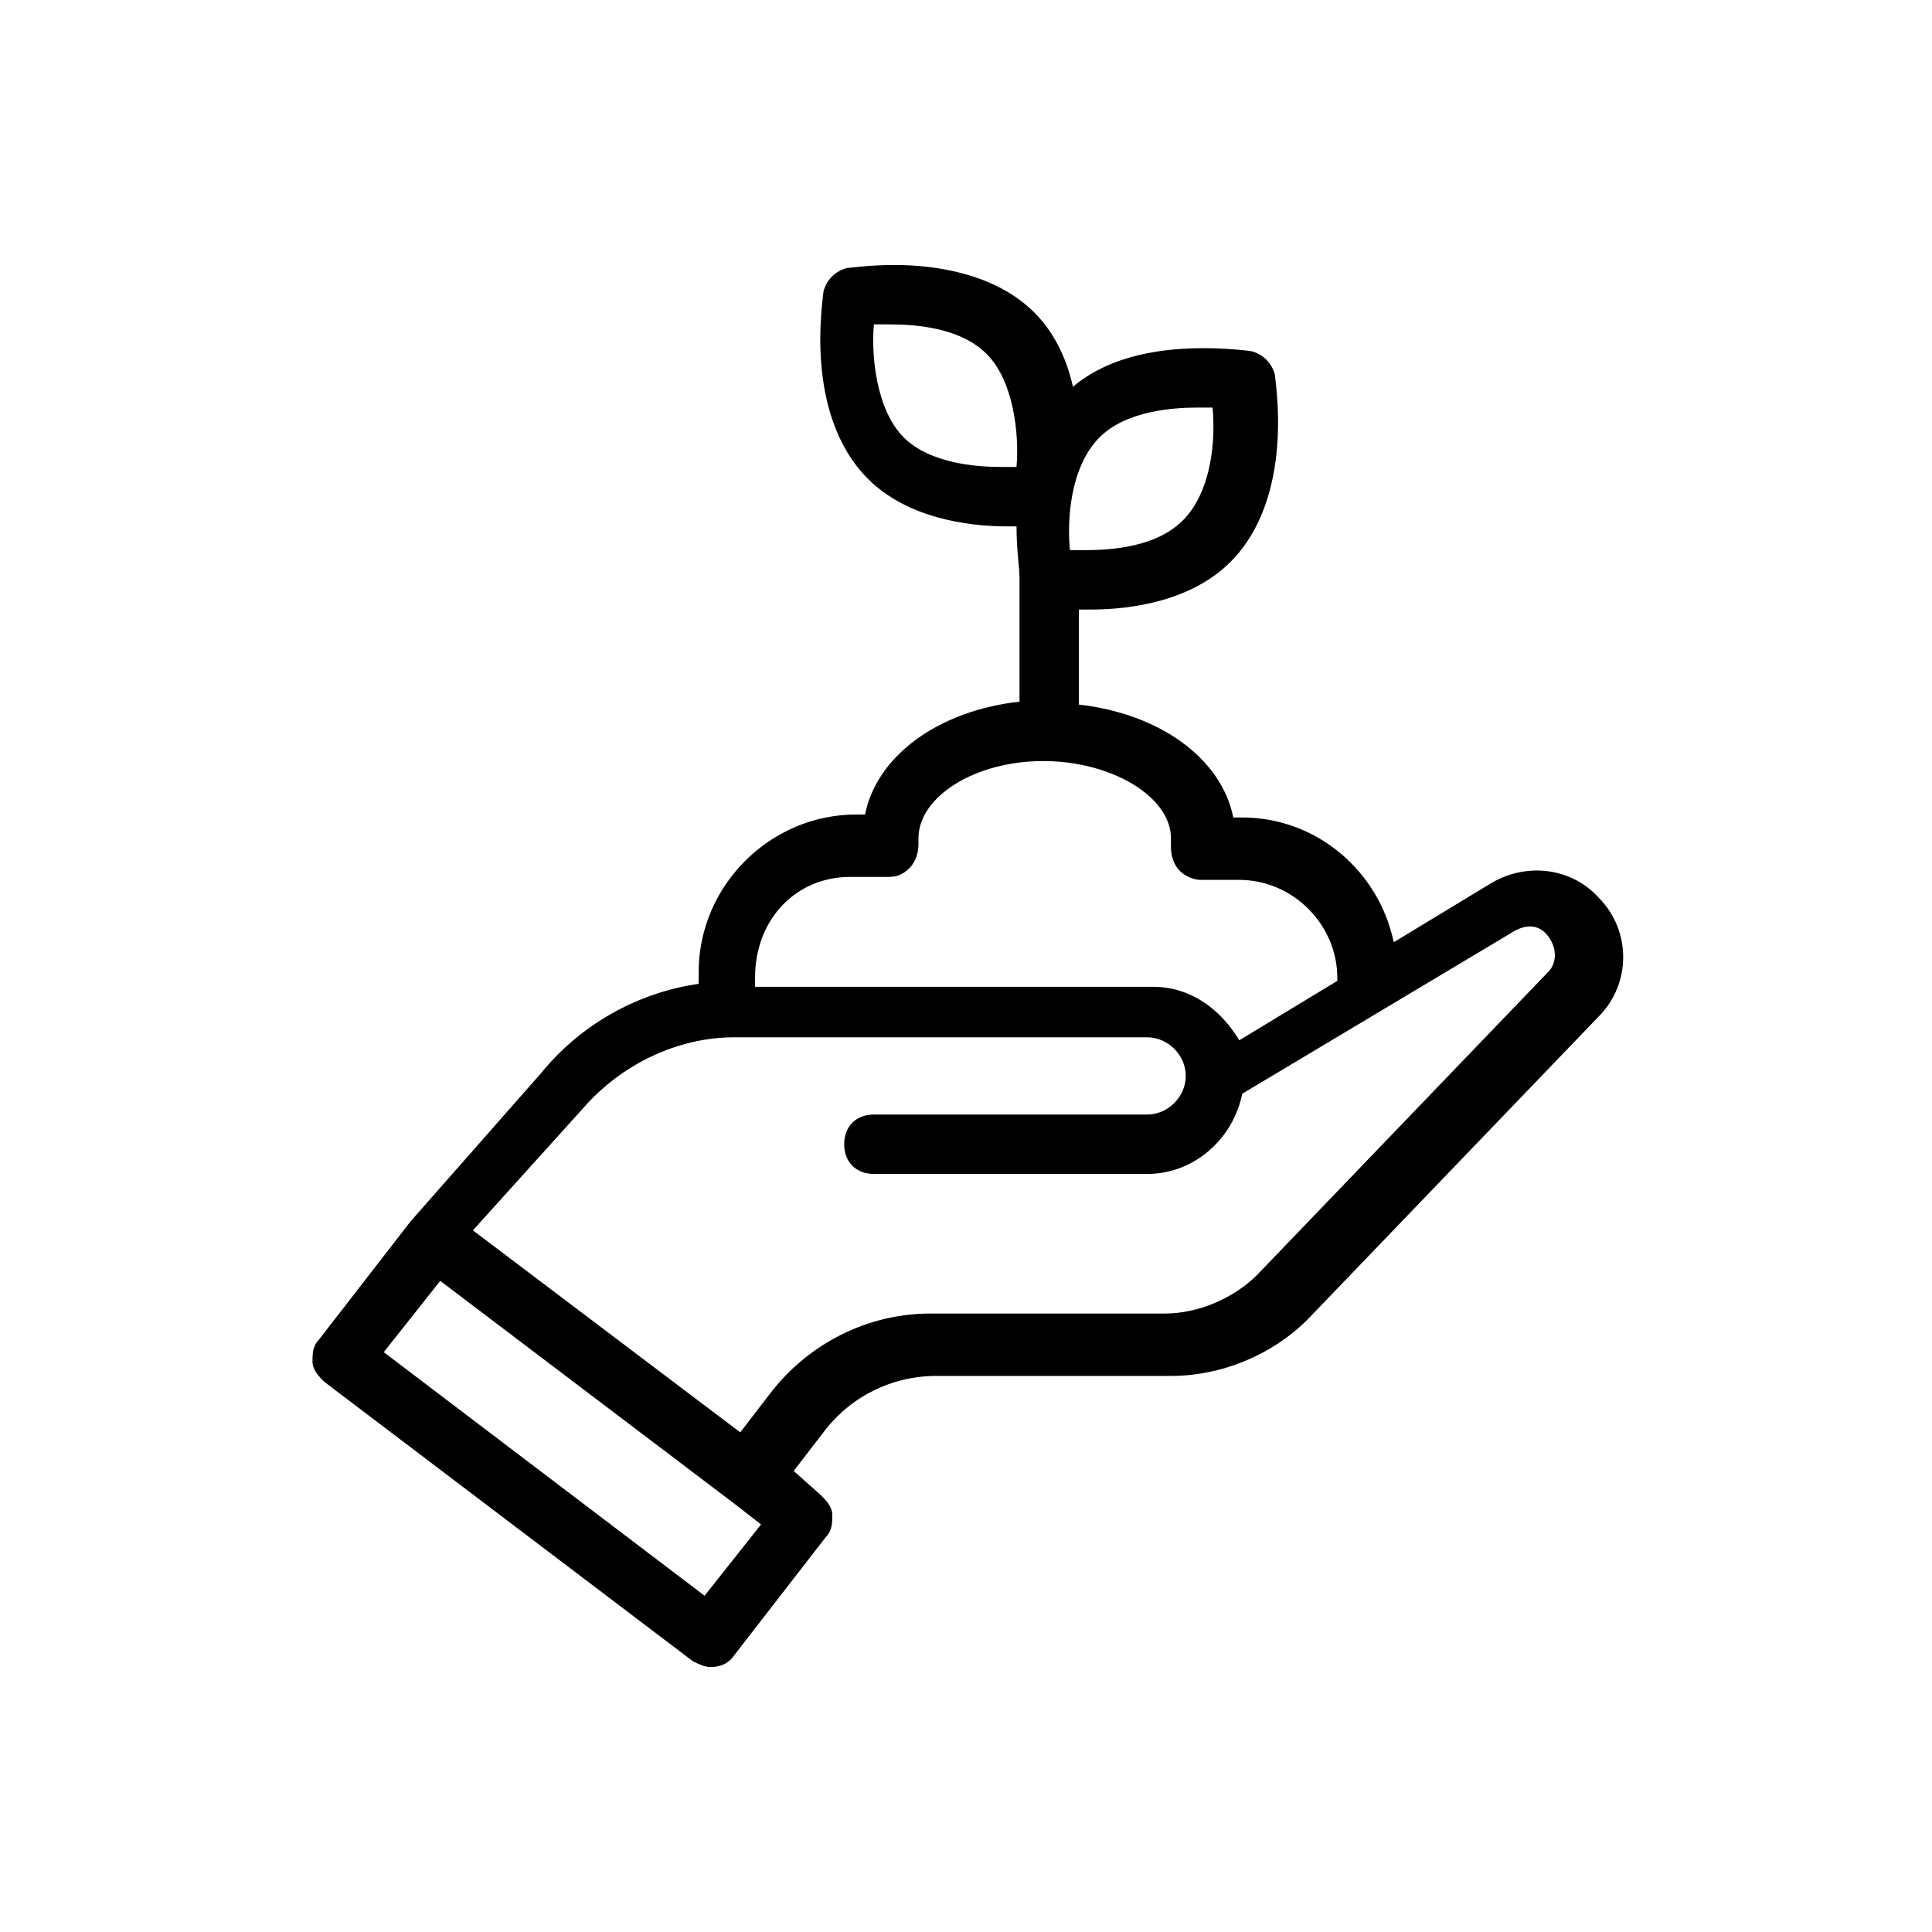 <?xml version="1.0" encoding="UTF-8"?>
<!-- Uploaded to: SVG Repo, www.svgrepo.com, Generator: SVG Repo Mixer Tools -->
<svg fill="#000000" width="800px" height="800px" version="1.1" viewBox="144 144 512 512" xmlns="http://www.w3.org/2000/svg">
 <path d="m252.79 467.7-24.402 31.488c-1.574 1.574-1.574 3.938-1.574 5.512 0 2.363 1.574 3.938 3.148 5.512l97.613 73.996c1.574 0.789 3.148 1.574 4.723 1.574 2.363 0 4.723-0.789 6.297-3.148l24.402-31.488c1.574-1.574 1.574-3.938 1.574-5.512 0-2.363-1.574-3.938-3.148-5.512l-7.086-6.297 7.871-10.234c7.086-9.445 18.105-14.957 29.914-14.957h62.188c13.383 0 26.766-5.512 36.211-14.957l77.145-80.293c8.66-8.66 8.66-22.828 0-31.488-7.086-7.871-18.895-9.445-28.34-3.938l-25.977 15.742c-3.938-18.895-20.469-33.062-40.148-33.062h-2.363c-3.148-15.742-19.68-27.551-40.934-29.914l0.008-25.188h3.148c11.02 0 26.766-2.363 37-12.594 17.32-17.32 11.809-48.02 11.809-49.594-0.789-3.148-3.148-5.512-6.297-6.297 0 0-5.512-0.789-12.594-0.789-10.234 0-24.402 1.574-34.637 10.234-1.574-7.086-4.723-14.168-10.234-19.68-10.234-10.234-25.977-12.594-37-12.594-7.086 0-11.809 0.789-12.594 0.789-3.148 0.789-5.512 3.148-6.297 6.297 0 1.574-5.512 32.273 11.809 49.594 10.234 10.234 25.977 12.594 37 12.594h2.363c0 6.297 0.789 11.02 0.789 13.383v33.062c-21.254 2.363-37.785 14.168-40.934 29.914h-2.363c-22.828 0-41.723 18.895-41.723 41.723v3.148c-16.531 2.363-31.488 11.02-41.723 23.617l-34.645 39.355v0zm77.934 99.188-85.02-64.551 14.957-18.895 77.934 59.039 7.086 5.512zm130.67-314.88h3.938c0.789 7.871 0 22.043-7.871 29.914-7.086 7.086-18.895 7.871-25.977 7.871h-3.938c-0.789-7.871 0-22.043 7.871-29.914 7.086-7.082 19.68-7.871 25.977-7.871zm-77.93 7.871c-7.086-7.086-8.66-21.254-7.871-29.914h3.938c7.086 0 18.895 0.789 25.977 7.871 7.086 7.086 8.66 21.254 7.871 29.914h-3.938c-6.297 0.004-18.895-0.785-25.977-7.871zm-14.172 116.51h10.234c2.363 0 3.938-0.789 5.512-2.363s2.363-3.938 2.363-6.297v-1.574c0-11.02 14.957-20.469 33.062-20.469s33.852 9.445 33.852 20.469v2.363c0 2.363 0.789 4.723 2.363 6.297 1.574 1.574 3.938 2.363 5.512 2.363h10.234c14.168 0 25.977 11.809 25.977 25.977v0.789l-25.977 15.742c-4.723-7.871-12.594-14.168-22.828-14.168l-105.5-0.004v-2.363c0-15.742 11.023-26.762 25.191-26.762zm-70.848 61.402c10.234-11.809 25.191-18.895 40.148-18.895h109.42c5.512 0 10.234 4.723 10.234 10.234s-4.723 10.234-10.234 10.234h-72.422c-4.723 0-7.871 3.148-7.871 7.871 0 4.723 3.148 7.871 7.871 7.871h72.422c12.594 0 22.828-9.445 25.191-21.254l72.422-43.297c3.148-1.574 6.297-1.574 8.66 1.574s2.363 7.086 0 9.445l-77.145 80.293c-6.297 6.297-15.742 10.234-24.402 10.234h-62.188c-16.531 0-32.273 7.871-42.508 21.254l-7.871 10.234-70.848-53.531z"/>
</svg>